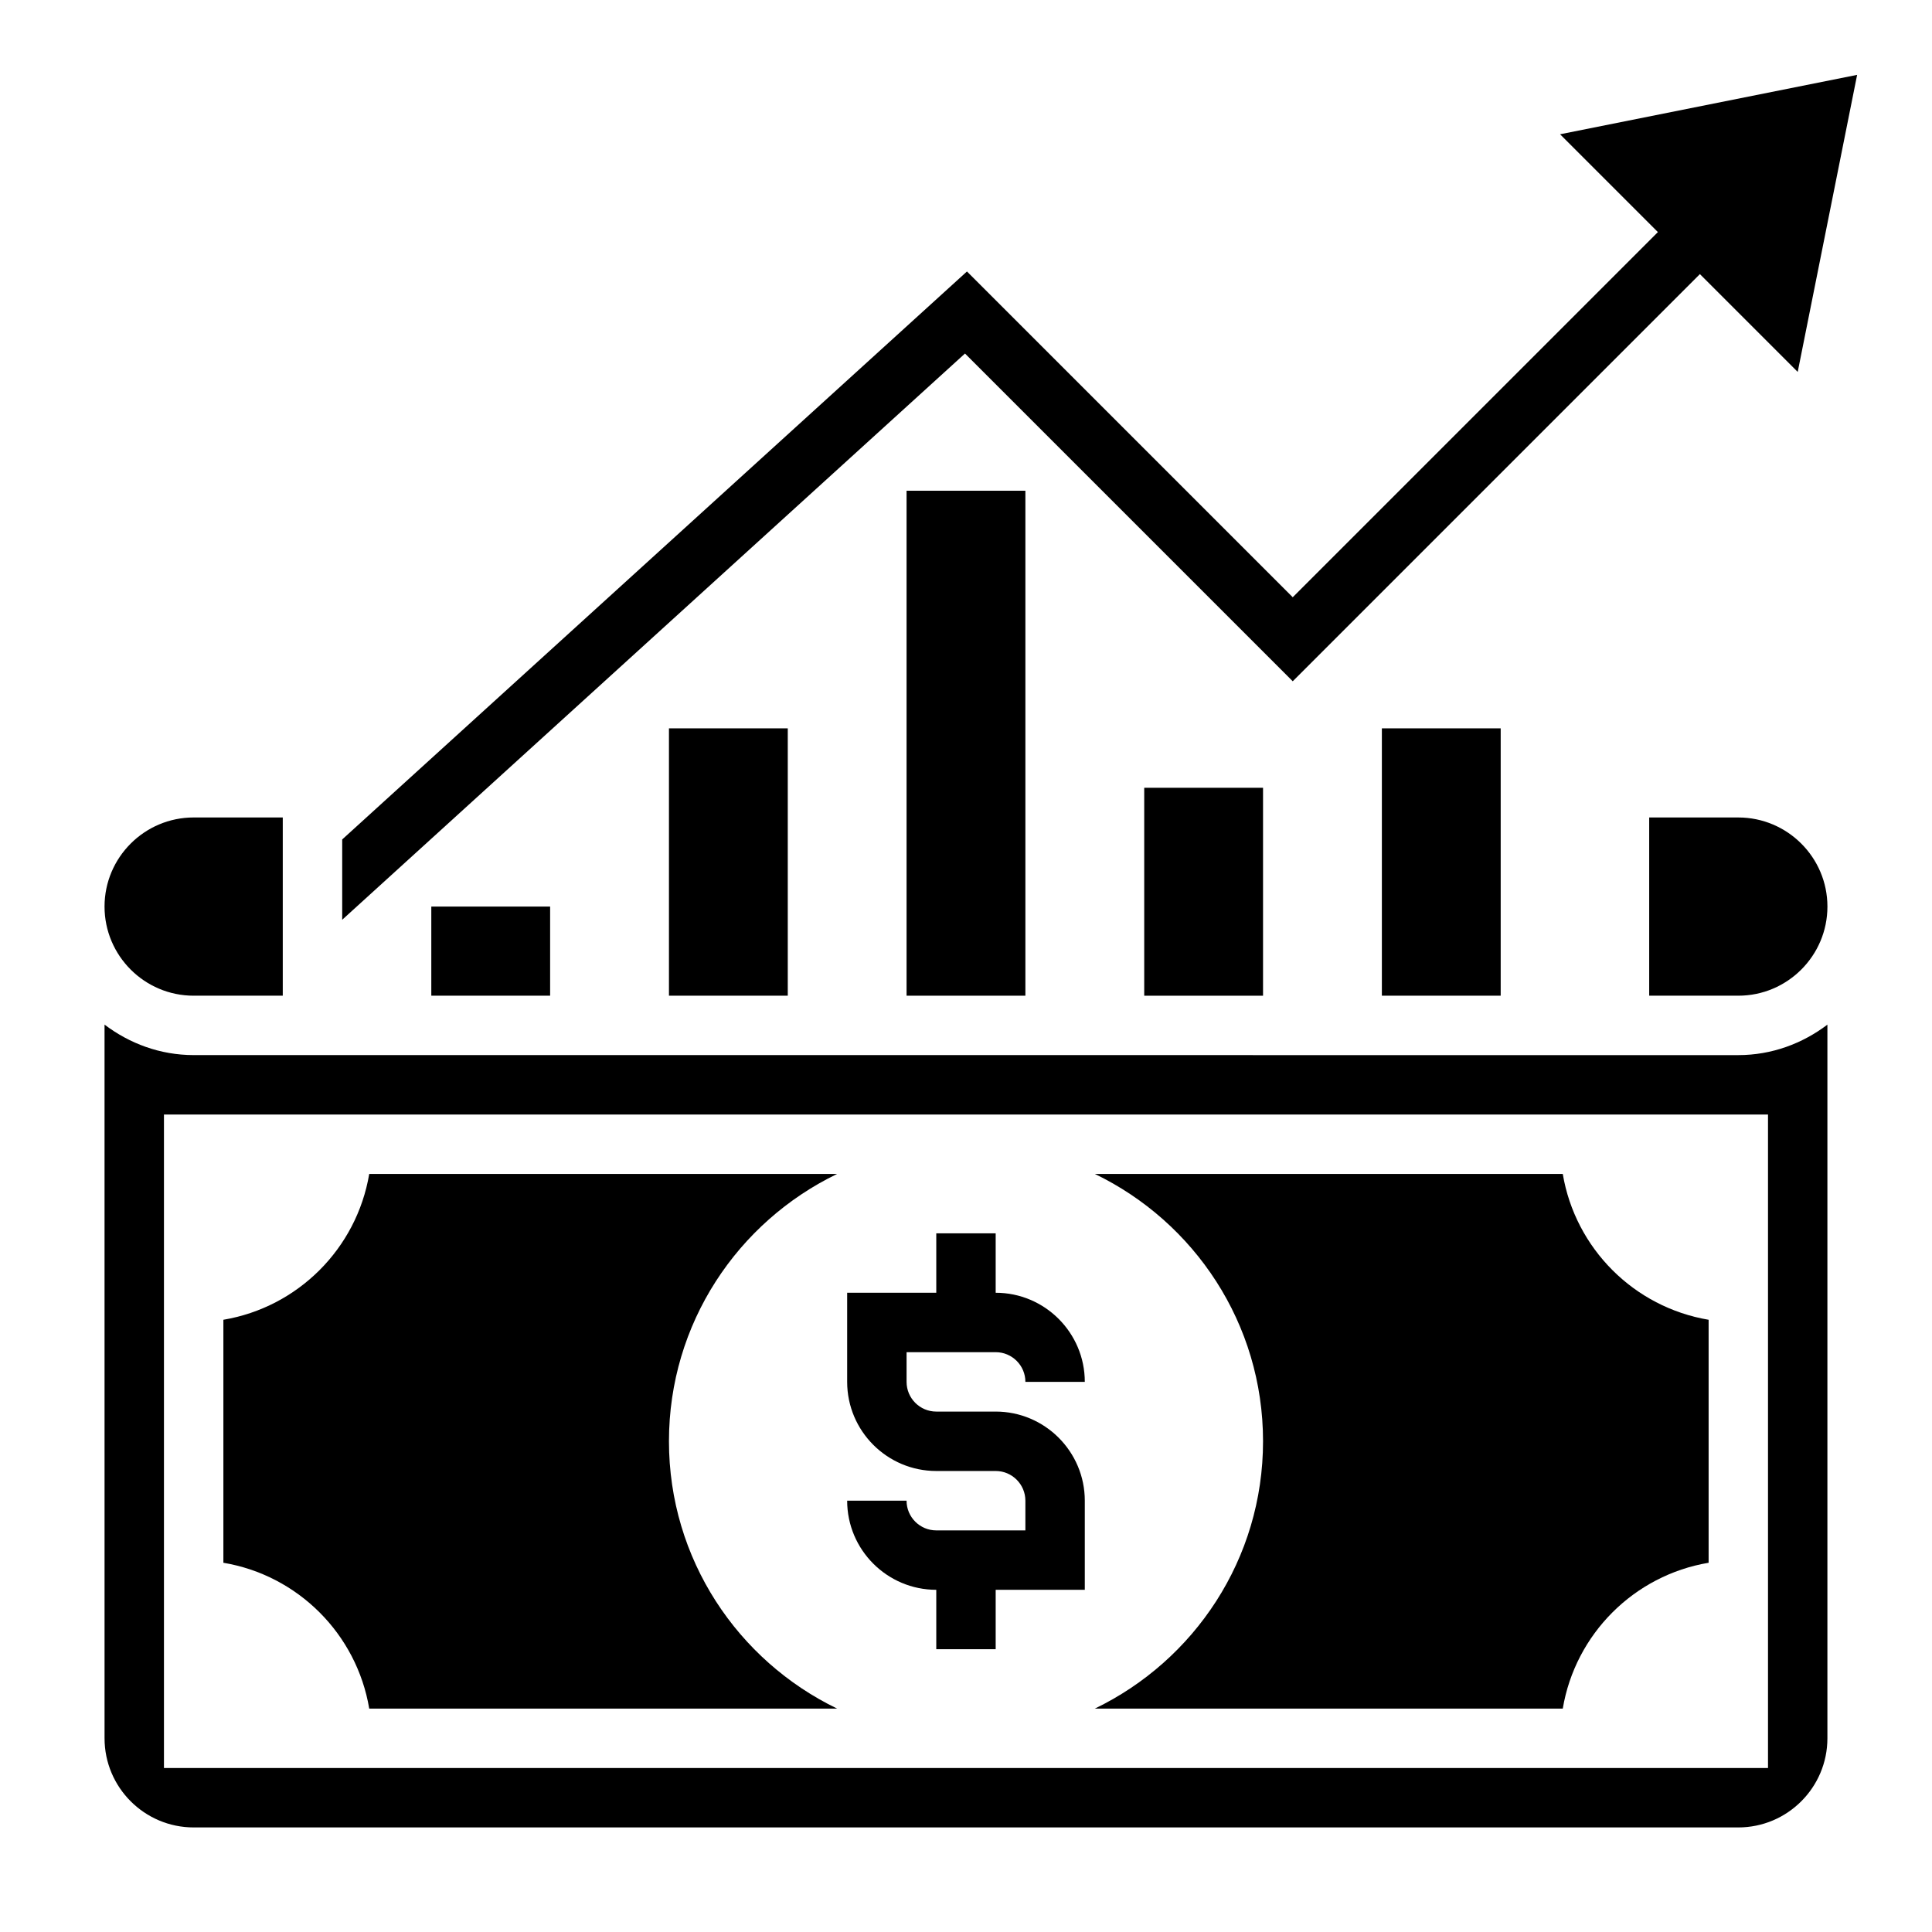 <?xml version="1.0" encoding="UTF-8"?>
<!-- Uploaded to: SVG Repo, www.svgrepo.com, Generator: SVG Repo Mixer Tools -->
<svg fill="#000000" width="800px" height="800px" version="1.1" viewBox="144 144 512 512" xmlns="http://www.w3.org/2000/svg">
 <g>
  <path d="m392.12 549.57c-4.336 0-7.871-3.527-7.871-7.871h-15.742c0 13.02 10.598 23.617 23.617 23.617v15.742h15.742v-15.742h23.617v-23.617c0-13.02-10.598-23.617-23.617-23.617h-15.742c-4.336 0-7.871-3.527-7.871-7.871v-7.871h23.617c4.336 0 7.871 3.527 7.871 7.871h15.742c0-13.02-10.598-23.617-23.617-23.617v-15.742h-15.742v15.742h-23.617v23.617c0 13.02 10.598 23.617 23.617 23.617h15.742c4.336 0 7.871 3.527 7.871 7.871v7.871z"/>
  <path d="m486.59 324.54 107.9-107.9 25.922 25.922 15.746-78.723-78.723 15.746 25.926 25.922-96.773 96.77-86.332-86.332-165.57 150.52v21.285l165.05-150.06z"/>
  <path d="m384.25 274.05h31.488v133.82h-31.488z"/>
  <path d="m321.28 337.02h31.488v70.848h-31.488z"/>
  <path d="m258.3 384.25h31.488v23.617h-31.488z"/>
  <path d="m434.14 596.8h124.01c3.32-19.766 18.887-35.328 38.652-38.652v-64.395c-19.766-3.32-35.328-18.887-38.652-38.652h-124.01c26.355 12.73 44.578 39.621 44.578 70.848 0 31.23-18.223 58.121-44.578 70.852z"/>
  <path d="m195.32 407.87h23.617v-47.23l-23.617-0.004c-13.02 0-23.617 10.598-23.617 23.617 0.004 13.02 10.598 23.617 23.617 23.617z"/>
  <path d="m604.67 360.64h-23.617v47.23h23.617c13.02 0 23.617-10.598 23.617-23.617 0-13.016-10.598-23.613-23.617-23.613z"/>
  <path d="m195.32 423.61c-8.895 0-17.02-3.078-23.617-8.078l0.004 189.14c0 13.02 10.598 23.617 23.617 23.617h409.34c13.02 0 23.617-10.598 23.617-23.617v-189.13c-6.598 4.996-14.723 8.074-23.617 8.074zm417.22 188.93h-425.09v-173.18h425.09z"/>
  <path d="m241.85 596.8h124.01c-26.352-12.73-44.578-39.621-44.578-70.852 0-31.227 18.223-58.121 44.578-70.848h-124.01c-3.32 19.766-18.887 35.328-38.652 38.652v64.395c19.77 3.32 35.332 18.883 38.652 38.652z"/>
  <path d="m510.21 337.02h31.488v70.848h-31.488z"/>
  <path d="m447.23 352.77h31.488v55.105h-31.488z"/>
 </g>
</svg>